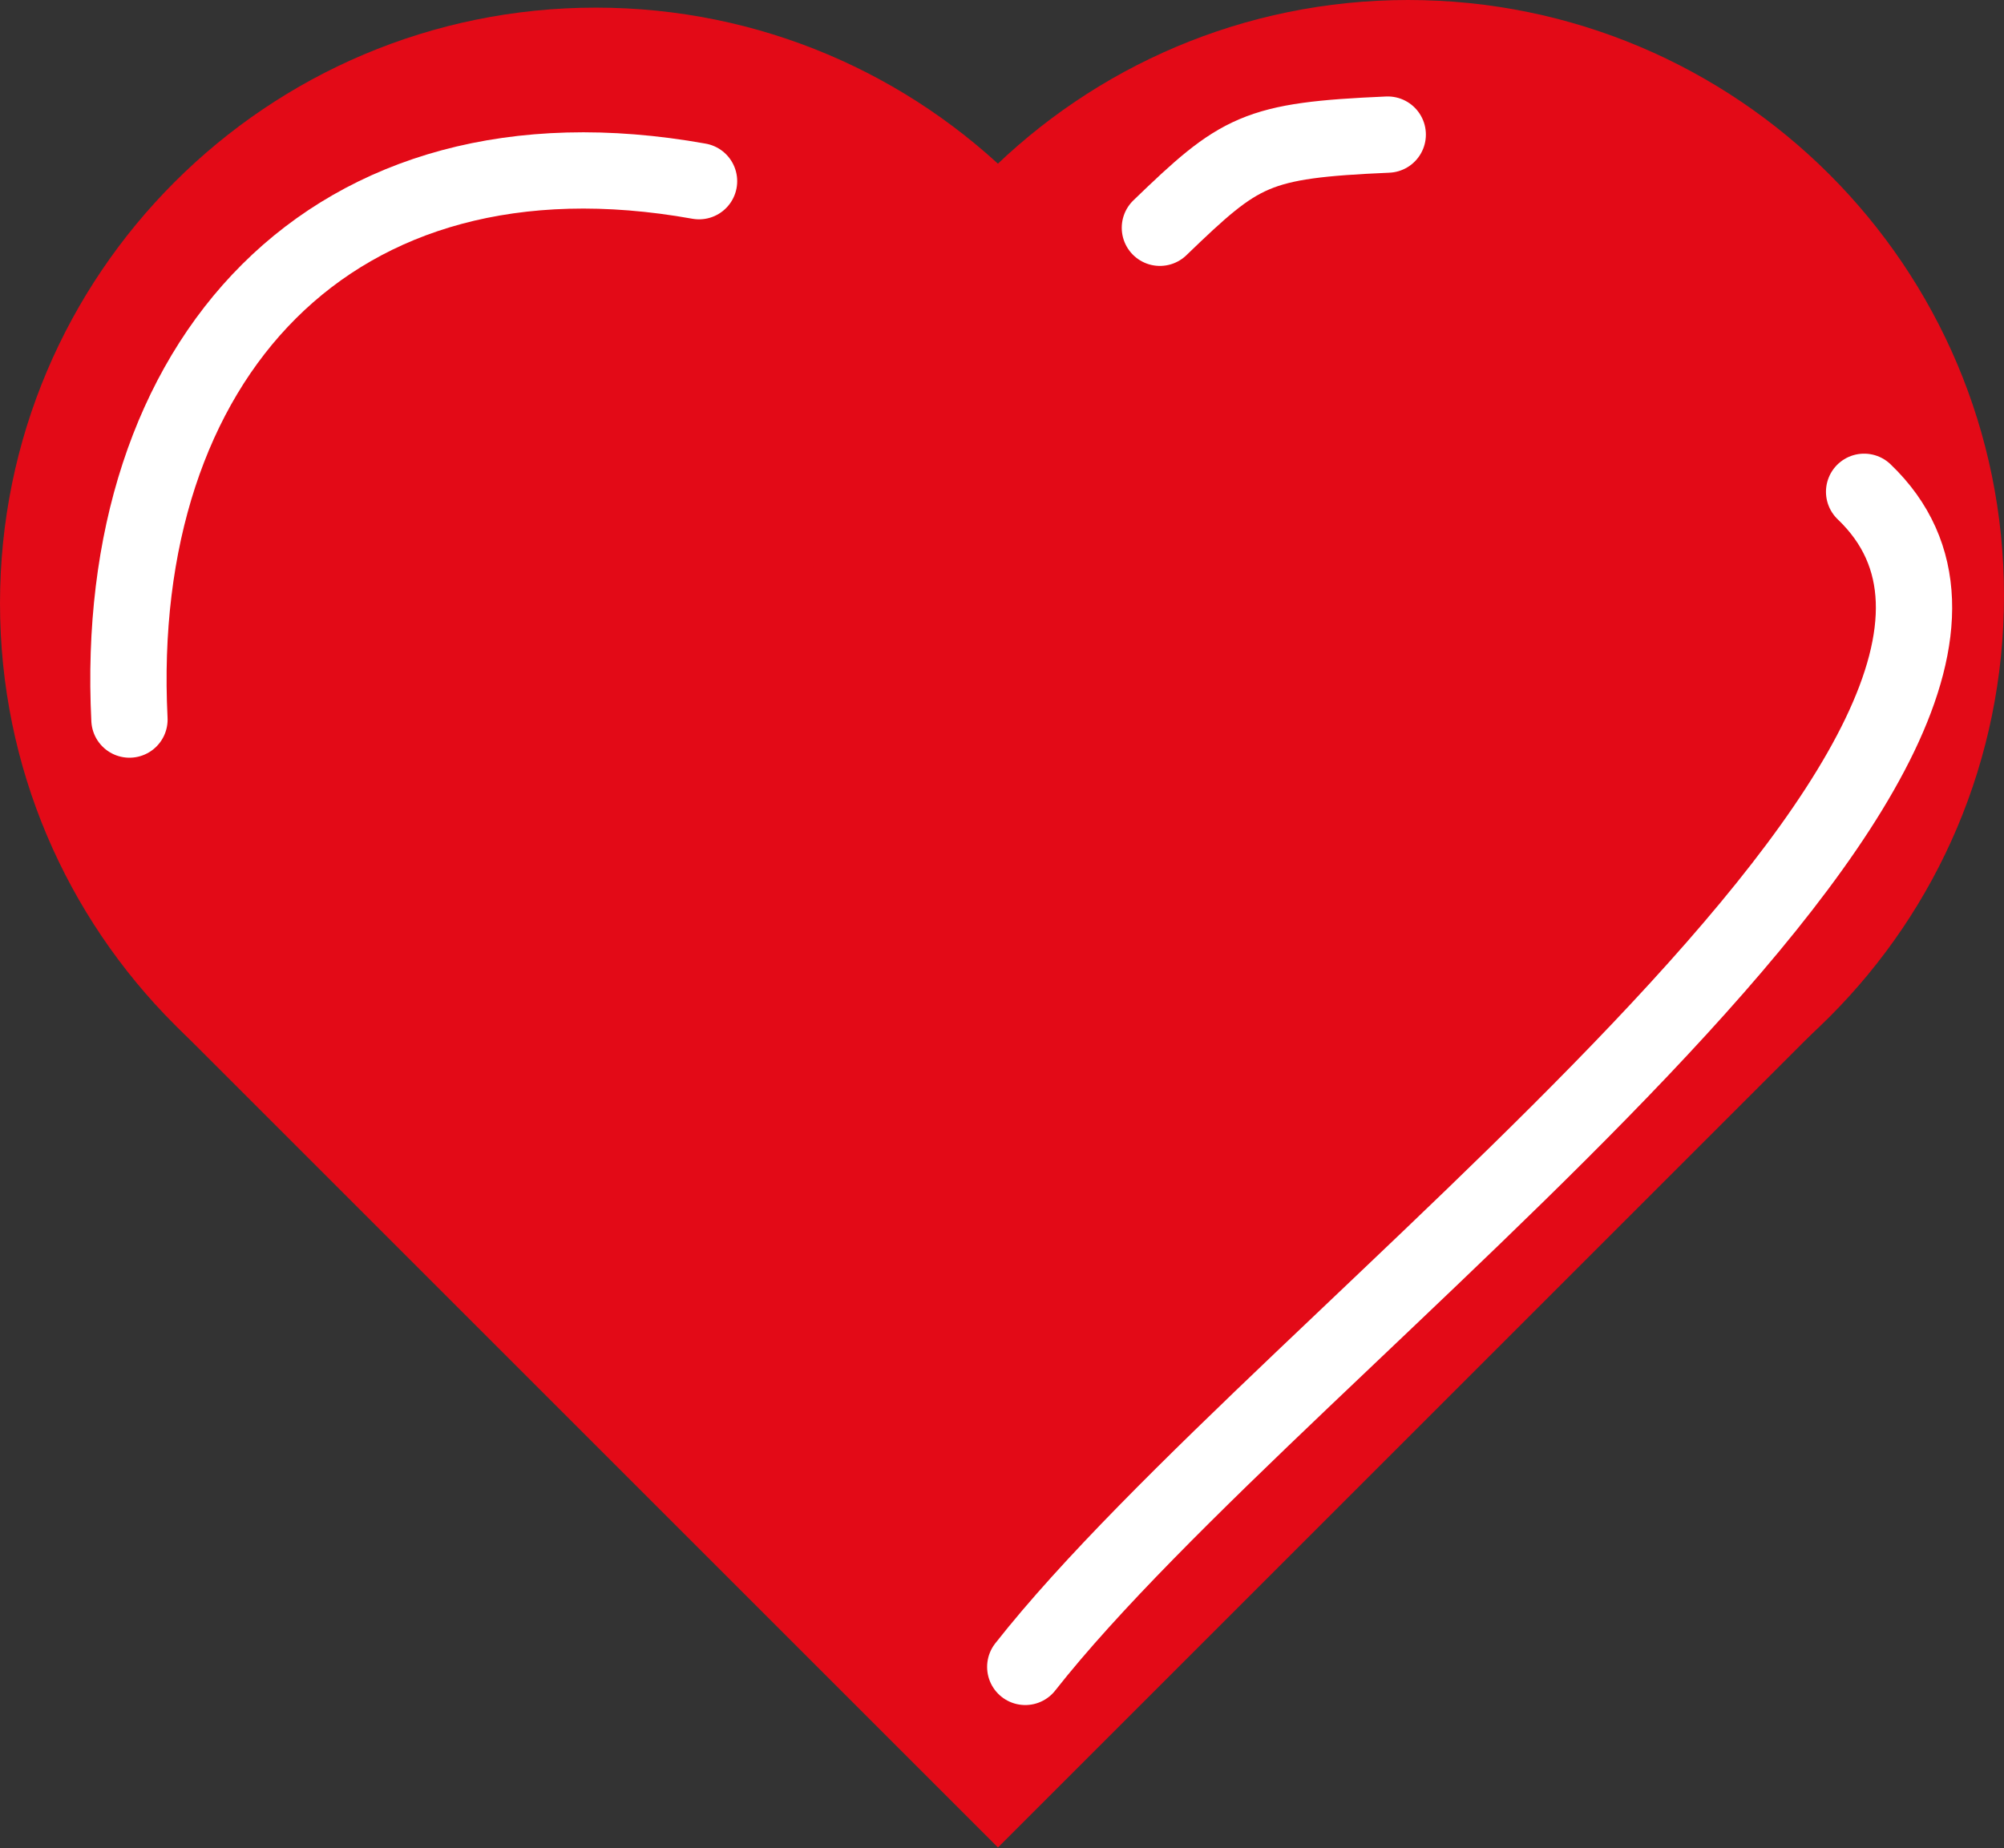 <?xml version="1.0" encoding="UTF-8" standalone="no"?>
<!-- Created with Inkscape (http://www.inkscape.org/) -->

<svg
   xmlns:dc="http://purl.org/dc/elements/1.1/"
   xmlns:cc="http://creativecommons.org/ns#"
   xmlns:rdf="http://www.w3.org/1999/02/22-rdf-syntax-ns#"
   xmlns:svg="http://www.w3.org/2000/svg"
   xmlns="http://www.w3.org/2000/svg"
   xmlns:sodipodi="http://sodipodi.sourceforge.net/DTD/sodipodi-0.dtd"
   xmlns:inkscape="http://www.inkscape.org/namespaces/inkscape"
   width="393.977"
   height="363.422"
   id="svg2"
   version="1.1"
   inkscape:version="0.48.0 r9654"
   sodipodi:docname="Love_Heart_symbol.svg">
  <rect width="100%" height="100%" fill="#333333" stroke="none"/>
  <defs
     id="defs4">
    <inkscape:perspective
       sodipodi:type="inkscape:persp3d"
       inkscape:vp_x="0 : 526.18109 : 1"
       inkscape:vp_y="0 : 1000 : 0"
       inkscape:vp_z="744.09448 : 526.18109 : 1"
       inkscape:persp3d-origin="372.04724 : 350.78739 : 1"
       id="perspective10" />
  </defs>
  <sodipodi:namedview
     id="base"
     pagecolor="#ffffff"
     bordercolor="#666666"
     borderopacity="1.0"
     inkscape:pageopacity="0.0"
     inkscape:pageshadow="2"
     inkscape:zoom="0.98232835"
     inkscape:cx="196.98827"
     inkscape:cy="181.71114"
     inkscape:document-units="px"
     inkscape:current-layer="layer1"
     showgrid="false"
     inkscape:window-width="800"
     inkscape:window-height="544"
     inkscape:window-x="-4"
     inkscape:window-y="-4"
     inkscape:window-maximized="1" />
  <g
     inkscape:label="Layer 1"
     inkscape:groupmode="layer"
     id="layer1"
     transform="translate(-95.19,-433.421)">
    <rect
       style="fill:#e30a17;fill-opacity:1;fill-rule:nonzero;stroke:none"
       id="rect2816"
       width="228.571"
       height="228.571"
       x="540.953"
       y="128.811"
       transform="matrix(0.707,0.707,-0.707,0.707,0,0)" />
    <path
       sodipodi:type="arc"
       style="fill:#e30a17;fill-opacity:1;fill-rule:nonzero;stroke:none"
       id="path2820"
       sodipodi:cx="294.28571"
       sodipodi:cy="400.93362"
       sodipodi:rx="117.14286"
       sodipodi:ry="117.14286"
       d="m 411.429,400.934 c 0,64.696 -52.447,117.143 -117.143,117.143 -64.696,0 -117.143,-52.447 -117.143,-117.143 0,-64.696 52.447,-117.143 117.143,-117.143 64.696,0 117.143,52.447 117.143,117.143 z"
       transform="translate(-81.952,151.131)" />
    <path
       transform="translate(77.738,149.631)"
       d="m 411.429,400.934 c 0,64.696 -52.447,117.143 -117.143,117.143 -64.696,0 -117.143,-52.447 -117.143,-117.143 0,-64.696 52.447,-117.143 117.143,-117.143 64.696,0 117.143,52.447 117.143,117.143 z"
       sodipodi:ry="117.14286"
       sodipodi:rx="117.14286"
       sodipodi:cy="400.93362"
       sodipodi:cx="294.28571"
       id="path2822"
       style="fill:#e30a17;fill-opacity:1;fill-rule:nonzero;stroke:none"
       sodipodi:type="arc" />
    <path
       style="fill:none;stroke:#ffffff;stroke-width:15;stroke-linecap:round;stroke-linejoin:miter;stroke-miterlimit:4;stroke-opacity:1;stroke-dasharray:none"
       d="M 232.619,469.051 C 160.065,456.044 117.119,504.49 120.64,574.922"
       id="path3003"
       inkscape:connector-curvature="0"
       sodipodi:nodetypes="cc" />
    <path
       style="fill:none;stroke:#ffffff;stroke-width:15;stroke-linecap:round;stroke-linejoin:miter;stroke-miterlimit:4;stroke-opacity:1;stroke-dasharray:none"
       d="m 323.22,478.213 c 15.799,-15.238 18.789,-17.195 44.792,-18.324"
       id="path3005"
       inkscape:connector-curvature="0"
       sodipodi:nodetypes="cc" />
    <path
       style="fill:none;stroke:#ffffff;stroke-width:15;stroke-linecap:round;stroke-linejoin:miter;stroke-miterlimit:4;stroke-opacity:1;stroke-dasharray:none"
       d="M 366.476,96.709 C 417.983,145.951 252.366,263.143 201.562,327.793"
       id="path3007"
       inkscape:connector-curvature="0"
       transform="translate(95.19,433.421)"
       sodipodi:nodetypes="cc" />
  </g>
</svg>
